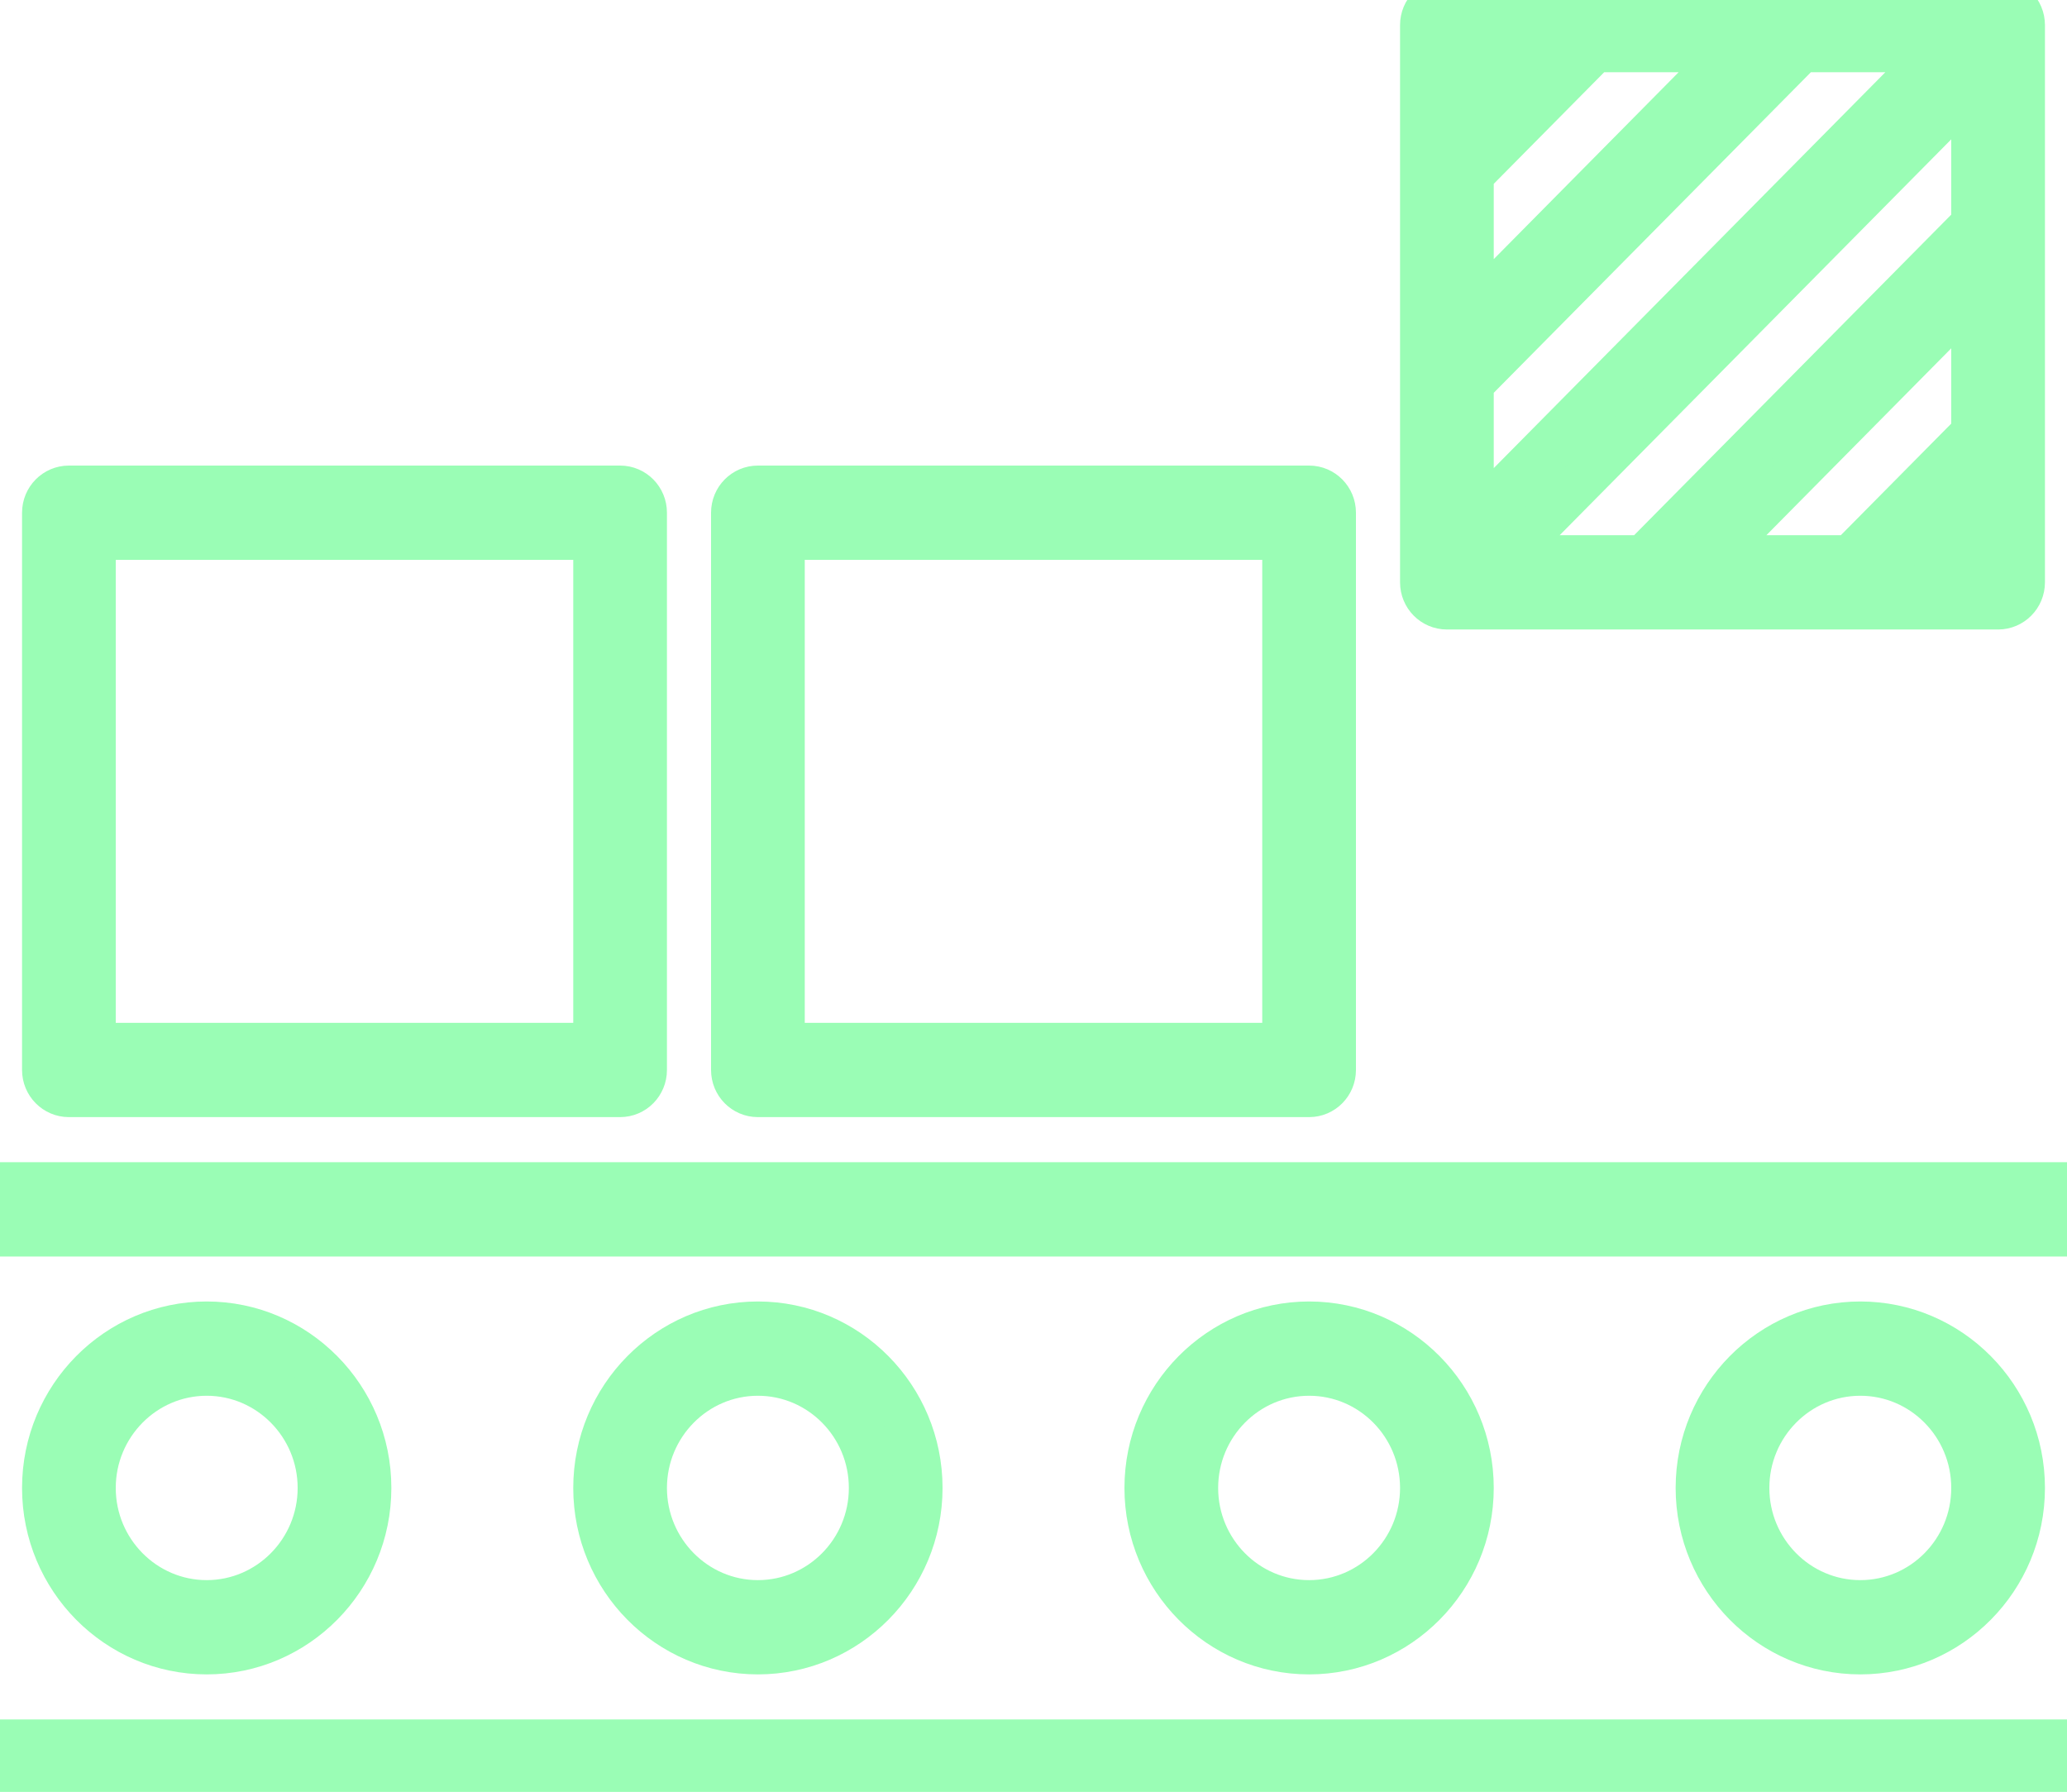 <svg width="45" height="39" viewBox="0 0 45 39" fill="none" xmlns="http://www.w3.org/2000/svg">
<path d="M8.04 32.388C8.04 30.413 6.452 28.809 4.5 28.809C2.549 28.809 0.96 30.413 0.96 32.388C0.96 34.362 2.549 35.966 4.5 35.966C6.452 35.966 8.04 34.362 8.04 32.388ZM2.04 32.388C2.04 31.017 3.144 29.901 4.5 29.901C5.856 29.901 6.96 31.017 6.96 32.388C6.96 33.758 5.856 34.874 4.5 34.874C3.144 34.874 2.04 33.758 2.04 32.388ZM20.04 32.388C20.04 30.413 18.451 28.809 16.5 28.809C14.549 28.809 12.96 30.413 12.96 32.388C12.96 34.362 14.549 35.966 16.5 35.966C18.451 35.966 20.04 34.362 20.04 32.388ZM14.04 32.388C14.04 31.017 15.144 29.901 16.5 29.901C17.856 29.901 18.96 31.015 18.96 32.388C18.96 33.76 17.856 34.874 16.5 34.874C15.144 34.874 14.04 33.758 14.04 32.388ZM32.04 32.388C32.04 30.413 30.451 28.809 28.5 28.809C26.549 28.809 24.96 30.415 24.96 32.388C24.96 34.36 26.549 35.966 28.5 35.966C30.451 35.966 32.04 34.362 32.04 32.388ZM26.04 32.388C26.04 31.017 27.142 29.901 28.5 29.901C29.858 29.901 30.96 31.015 30.96 32.388C30.96 33.76 29.858 34.874 28.5 34.874C27.142 34.874 26.04 33.758 26.04 32.388ZM44.04 32.388C44.04 30.413 42.452 28.809 40.5 28.809C38.548 28.809 36.96 30.415 36.96 32.388C36.96 34.36 38.548 35.966 40.5 35.966C42.452 35.966 44.04 34.362 44.04 32.388ZM38.04 32.388C38.04 31.017 39.142 29.901 40.5 29.901C41.858 29.901 42.96 31.015 42.96 32.388C42.96 33.76 41.858 34.874 40.5 34.874C39.142 34.874 38.04 33.758 38.04 32.388ZM45 25.777V26.87H0V25.777H45ZM0 37.907H45V39H0V37.907ZM16.5 23.836H28.5C28.799 23.836 29.04 23.592 29.04 23.29V11.16C29.04 10.858 28.799 10.614 28.5 10.614H16.5C16.201 10.614 15.96 10.858 15.96 11.16V23.29C15.96 23.592 16.201 23.836 16.5 23.836ZM17.04 11.706H27.96V22.744H17.04V11.706ZM31.5 13.222H43.5C43.798 13.222 44.04 12.978 44.04 12.676V0.546C44.04 0.244 43.798 0 43.5 0H31.5C31.201 0 30.96 0.244 30.96 0.546V12.676C30.96 12.978 31.201 13.222 31.5 13.222ZM32.04 3.804L34.724 1.092H37.695L32.04 6.808V3.804V3.804ZM32.04 8.353L39.224 1.092H42.195L32.04 11.357V8.353V8.353ZM42.96 9.418L40.276 12.13H37.305L42.96 6.414V9.418ZM42.96 4.869L35.776 12.13H32.805L42.96 1.865V4.869ZM41.803 12.13L42.96 10.963V12.132L41.803 12.13ZM33.197 1.092L32.04 2.259V1.092H33.197ZM1.5 23.836H13.5C13.799 23.836 14.04 23.592 14.04 23.29V11.16C14.04 10.858 13.799 10.614 13.5 10.614H1.5C1.202 10.614 0.96 10.858 0.96 11.16V23.29C0.96 23.592 1.202 23.836 1.5 23.836ZM2.04 11.706H12.96V22.744H2.04V11.706Z" fill="#9AFDB5" stroke="#9AFDB5" stroke-width="0.96" stroke-linejoin="bevel"/>
</svg>

